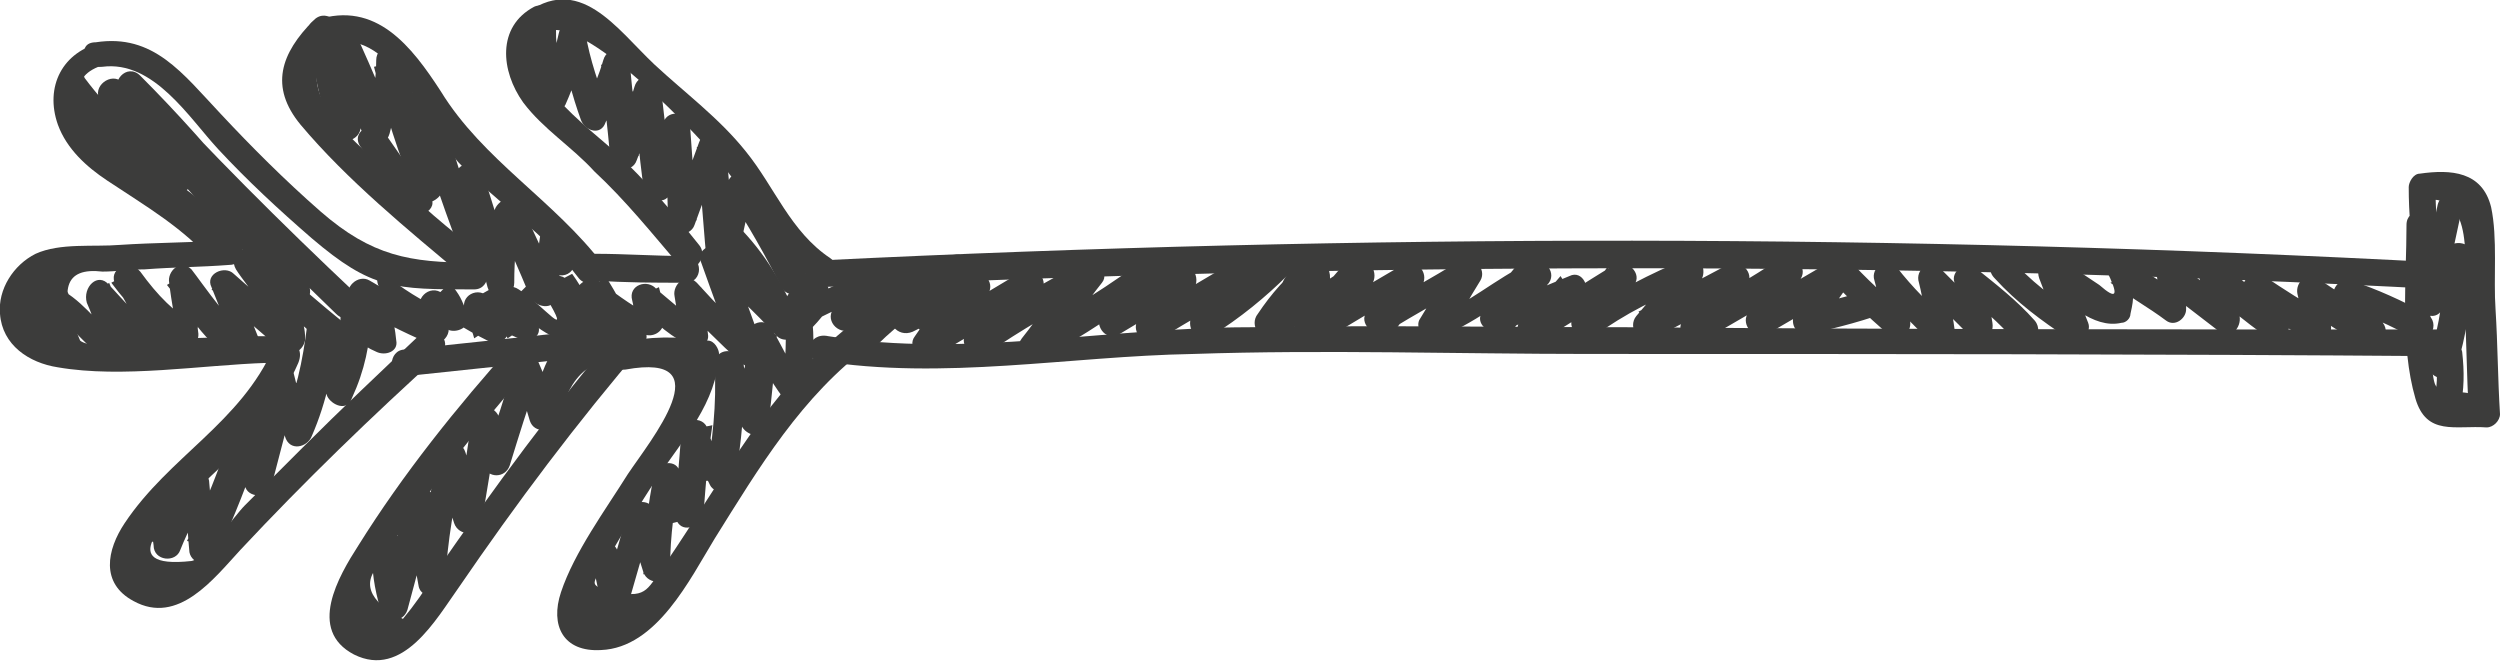 <?xml version="1.0" encoding="utf-8"?>
<!-- Generator: Adobe Illustrator 22.1.0, SVG Export Plug-In . SVG Version: 6.00 Build 0)  -->
<svg version="1.1" id="Calque_1" xmlns="http://www.w3.org/2000/svg" xmlns:xlink="http://www.w3.org/1999/xlink" x="0px" y="0px"
	 viewBox="0 0 112.3 29.7" style="enable-background:new 0 0 112.3 29.7;" xml:space="preserve">
<style type="text/css">
	.st0{fill:#3C3C3B;}
</style>
<g id="Calque_1_-_copie">
</g>
<g id="Calque_1_1_">
</g>
<g id="Calque_2_1_">
	<g>
		<g>
			<path class="st0" d="M4.6,1.9c-1.8,0.4-2.6,2-2,3.7C3,6.7,3.9,7.5,4.8,8.1c1.8,1.2,3.4,2.1,4.9,3.8c0.1-0.4,0.3-0.7,0.4-1.1
				c-1.6,0.1-3.2,0.1-4.7,0.2c-1.2,0.1-2.7-0.1-3.8,0.4c-1,0.5-1.7,1.6-1.6,2.7c0.1,1.4,1.3,2.2,2.6,2.4C5.5,17,9,16.4,12,16.3
				c0.8,0,0.8-1.3,0-1.2c-1.4,0-2.8,0.1-4.2,0.1c-0.8,0-3.6,0.6-4.2,0.1c-1-2.3-0.7-3.3,1-3.1c0.6,0,1.3-0.1,1.9-0.1
				C7.8,12,9,12,10.3,11.9c0.6,0,0.8-0.7,0.4-1.1C9.9,9.8,9,8.9,7.9,8.2C7,7.6,0.8,3.7,5.1,2.8C5.7,3,5.4,1.8,4.6,1.9L4.6,1.9z"/>
		</g>
	</g>
	<g>
		<g>
			<path class="st0" d="M4.6,3c2.3-0.3,3.9,2.3,5.2,3.7c1.3,1.4,2.7,2.7,4.2,4c2.7,2.3,3.7,2.3,7.3,2.3c0.8,0,0.8-1.3,0-1.2
				c-2.9,0-4.6-0.3-6.9-2.3c-1.6-1.4-3.1-2.9-4.5-4.4c-1.7-1.8-3-3.6-5.6-3.2C3.4,1.9,3.8,3.1,4.6,3L4.6,3z"/>
		</g>
	</g>
	<g>
		<g>
			<path class="st0" d="M14.1,0.9c-1.5,1.5-2,3-0.6,4.7c2.1,2.5,4.8,4.7,7.3,6.8c0.6,0.5,1.5-0.4,0.9-0.9c-1.5-1.2-3-2.4-4.3-3.8
				C15.8,6.2,12.8,4,15,1.8C15.6,1.2,14.7,0.3,14.1,0.9L14.1,0.9z"/>
		</g>
	</g>
	<g>
		<g>
			<path class="st0" d="M14.6,2c3-1,4.4,3.5,6,5.3c1.7,1.8,3.9,3.2,5.4,5.2c0.5,0.6,1.6,0,1.1-0.6c-2.2-2.9-5.4-4.7-7.3-7.8
				c-1.3-2-2.9-4.1-5.6-3.2C13.5,1.1,13.9,2.3,14.6,2L14.6,2z"/>
		</g>
	</g>
	<g>
		<g>
			<path class="st0" d="M24,0.3c-1.7,0.9-1.5,2.9-0.5,4.3c0.9,1.2,2.2,2,3.2,3.1c1.4,1.3,2.6,2.8,3.8,4.2c0.5,0.6,1.4-0.3,0.9-0.9
				c-1.2-1.5-2.4-2.9-3.8-4.2c-0.7-0.7-5.4-4.1-3-5.4C25.4,1,24.7,0,24,0.3L24,0.3z"/>
		</g>
	</g>
	<g>
		<g>
			<path class="st0" d="M26.7,12.6c1.4,0.1,2.7,0.1,4.1,0.1c0.8,0,0.8-1.2,0-1.2c-1.4,0-2.7-0.1-4.1-0.1
				C25.9,11.3,25.9,12.6,26.7,12.6L26.7,12.6z"/>
		</g>
	</g>
	<g>
		<g>
			<path class="st0" d="M24.4,1.5c1.6-1.2,7.3,4.9,8.2,6.1c1.4,1.8,2.2,3.8,4.1,5.1c0.7,0.5,1.3-0.6,0.6-1.1
				c-1.8-1.2-2.5-3.2-3.8-4.8c-1.2-1.5-2.7-2.6-4.1-3.9c-1.7-1.6-3.4-4.2-5.9-2.2C22.8,1.1,23.7,2,24.4,1.5L24.4,1.5z"/>
		</g>
	</g>
	<g>
		<g>
			<path class="st0" d="M12.2,16.4c0.2,0,0.4,0,0.6,0.1c-0.2-0.3-0.4-0.6-0.5-0.9c-1.5,3.4-4.7,4.9-6.7,7.9C4.8,24.7,4.5,26.2,6,27
				c2,1.1,3.6-1,4.8-2.3c2.9-3.1,5.9-6,9-8.8c0.6-0.6-0.3-1.4-0.9-0.9c-1.8,1.7-3.6,3.4-5.3,5.1c-0.9,0.9-1.7,1.7-2.6,2.6
				c-0.5,0.5-1.8,2.4-2.4,2.5c-3.6,0.4-0.9-2-0.5-2.5c0.8-0.8,1.6-1.5,2.4-2.3c1.2-1.2,2.2-2.5,2.9-4.1c0.2-0.5,0-0.9-0.5-0.9
				c-0.2,0-0.4,0-0.6-0.1C11.4,15,11.4,16.3,12.2,16.4L12.2,16.4z"/>
		</g>
	</g>
	<g>
		<g>
			<path class="st0" d="M18.2,16.9c2.8-0.3,5.7-0.6,8.5-0.9c0.8-0.1,0.8-1.3,0-1.2c-2.8,0.3-5.7,0.6-8.5,0.9
				C17.4,15.7,17.4,17,18.2,16.9L18.2,16.9z"/>
		</g>
	</g>
	<g>
		<g>
			<path class="st0" d="M23.1,15.4c-2.6,2.9-5,5.9-7,9.1c-0.9,1.4-2.3,3.8-0.2,4.9c2.2,1.1,3.7-1.6,4.7-3c2.6-3.8,5.3-7.4,8.3-10.9
				c0.5-0.6-0.4-1.5-0.9-0.9c-3.1,3.6-5.8,7.3-8.5,11.2c-0.4,0.7-0.9,1.4-1.4,2c-1.6-0.8-1.9-1.7-0.9-2.6c0.3-0.8,1.1-1.7,1.6-2.4
				c1.6-2.3,3.4-4.4,5.2-6.5C24.5,15.7,23.6,14.8,23.1,15.4L23.1,15.4z"/>
		</g>
	</g>
	<g>
		<g>
			<path class="st0" d="M28.1,16.6c4.4-0.8,1.1,3.2,0.1,4.7c-1,1.6-2.4,3.5-3,5.3c-0.5,1.5,0.1,2.7,1.8,2.6c2.5-0.1,4-3.2,5.1-5
				c2-3.2,3.9-6.4,7-8.7c0.6-0.5-0.3-1.4-0.9-0.9c-3.7,2.9-5.7,6.9-8.3,10.7c-0.8,1.1-0.8,1.6-2.2,1.3c-1.5-0.3-1-0.4-0.4-1.5
				c0.7-1.2,1.4-2.4,2.2-3.6c1.2-1.8,2.7-3.4,2.8-5.6c0-0.2-0.2-0.6-0.5-0.6c-1.4-0.2-2.6-0.2-4,0.1C27,15.5,27.3,16.7,28.1,16.6
				L28.1,16.6z"/>
		</g>
	</g>
	<g>
		<g>
			<path class="st0" d="M36.8,12.9c24.4-1.1,48.6-1.2,73,0.1c0.8,0,0.8-1.2,0-1.2c-24.3-1.3-48.6-1.3-73-0.1
				C36,11.7,35.9,13,36.8,12.9L36.8,12.9z"/>
		</g>
	</g>
	<g>
		<g>
			<path class="st0" d="M36.8,16.2c5.6,0.9,11.2-0.2,16.8-0.3c5.9-0.2,11.9,0,17.8,0c12.8,0,25.5,0,38.3,0.1c0.8,0,0.8-1.2,0-1.2
				c-12.1,0-24.2,0-36.3-0.1c-5.8,0-11.5-0.1-17.3,0c-6.3,0-12.7,1.4-18.9,0.4C36.3,14.9,36,16.1,36.8,16.2L36.8,16.2z"/>
		</g>
	</g>
	<g>
		<g>
			<path class="st0" d="M2.8,12.9c0.1,0.2,0.2,0.4,0.3,0.6c-0.3,0.1-0.6,0.2-0.9,0.4c0.9,0.6,1.7,1.7,2.7,2.4c0.5,0.3,1-0.2,0.9-0.7
				c-0.2-1-0.5-2-0.9-2.9c-0.3,0.3-0.7,0.5-1,0.8c0.9,1,1.8,2.6,3.3,2.5c0.5,0,0.8-0.5,0.5-0.9c-0.5-1-1-2-1.6-3
				c-0.4,0.2-0.7,0.4-1.1,0.6c0.9,1.2,1.8,2.1,3,2.9c0.5,0.3,1-0.2,0.9-0.7c-0.1-0.9-0.3-1.8-0.4-2.7c-0.3,0.2-0.7,0.4-1,0.6
				c0.9,1.1,2,3.3,3.6,3.4c0.4,0,0.7-0.4,0.6-0.8c-0.4-1-0.8-2-1.2-3c-0.3,0.2-0.7,0.4-1,0.6c1,0.9,2.1,1.8,3.1,2.7
				c0.4,0.4,1,0.1,1.1-0.4c0.1-1.4-1.3-2.8-2-3.9c-0.3,0.3-0.7,0.5-1,0.8c1.4,1.1,2.7,2.3,4.1,3.4c0.6,0.5,1.5-0.4,0.9-0.9
				c-1.4-1.1-2.7-2.3-4.1-3.4c-0.5-0.4-1.4,0.1-1,0.8c0.5,0.8,1.9,2.3,1.9,3.3c0.4-0.1,0.7-0.3,1.1-0.4c-1-0.9-2.1-1.8-3.1-2.7
				c-0.4-0.4-1.3,0-1,0.6c0.4,1,0.8,2,1.2,3c0.2-0.3,0.4-0.5,0.6-0.8c-0.6,0-2.3-2.5-2.7-3c-0.5-0.5-1.1,0.1-1,0.6
				c0.1,0.9,0.3,1.8,0.4,2.7c0.3-0.2,0.6-0.5,0.9-0.7c-1.1-0.7-1.8-1.4-2.6-2.5c-0.5-0.6-1.5-0.1-1.1,0.6c0.6,1,1.1,2,1.6,3
				c0.2-0.3,0.4-0.6,0.5-0.9c-0.6,0-2-1.7-2.4-2.1c-0.5-0.6-1.2,0.1-1,0.8c0.4,0.9,0.6,1.7,0.8,2.6C5,16,5.3,15.7,5.6,15.5
				c-1-0.7-1.7-1.8-2.7-2.4c-0.4-0.2-0.8,0-0.9,0.4v0.1c-0.1,0.2,0.1,0.6,0.3,0.7h0.1C2.9,14.3,3.5,13.3,2.8,12.9L2.8,12.9z"/>
		</g>
	</g>
	<g>
		<g>
			<path class="st0" d="M3,4.1c1.3,1.8,2.9,3.3,4.7,4.5c0.5,0.3,1.2-0.3,0.9-0.9C7.7,6.4,6.8,5.1,5.9,3.8c-0.3,0.3-0.7,0.5-1,0.8
				c2.7,3,5.4,5.9,8,8.9c0.4,0.5,1.2,0,1-0.6c-0.5-1.6-1.8-3-2.9-4.3C9.5,6.8,8,5.1,6.3,3.4C5.7,2.8,4.9,3.7,5.4,4.3
				c3.1,3.4,6.4,6.6,9.7,9.8c0.6,0.6,1.5-0.3,0.9-0.9C12.6,10,9.4,6.8,6.3,3.4C6,3.7,5.7,4,5.4,4.3c1.2,1.2,2.4,2.5,3.5,3.8
				c1.2,1.5,3.1,3.2,3.6,5.1c0.3-0.2,0.7-0.4,1-0.6c-2.7-3-5.4-5.9-8-8.9C5,3.2,4.1,3.9,4.5,4.5c0.9,1.3,1.8,2.6,2.7,3.9
				c0.3-0.3,0.6-0.6,0.9-0.9C6.4,6.4,5,5.1,3.8,3.5C3.6,2.8,2.6,3.4,3,4.1L3,4.1z"/>
		</g>
	</g>
	<g>
		<g>
			<path class="st0" d="M7,23.2c-0.2,0.6-0.2,0.6-0.1,1.3c0,0.7,1,0.8,1.2,0.2c0.4-1,0.8-1.7,1.4-2.6c-0.4-0.1-0.8-0.2-1.2-0.3
				c0.1,1,0.1,1.9,0.2,2.9c0,0.6,0.9,0.9,1.2,0.3c0.8-1.7,1.5-3.5,2.1-5.3c-0.4,0-0.8,0-1.2,0c0.1,0.7,0.3,1.4,0.4,2.1
				c0.1,0.6,1.1,0.6,1.2,0c0.4-1.5,0.8-3.1,1.2-4.6c-0.4,0-0.8,0-1.2,0c0.2,0.8,0.4,1.6,0.6,2.4c0.2,0.7,1,0.5,1.2,0
				c0.7-1.6,1-3.2,1.2-5c-0.4,0-0.8,0-1.2,0c0.1,1.1,0.3,2.1,0.7,3.2c0.2,0.4,0.9,0.7,1.1,0.1c0.6-1.3,0.8-2.4,0.9-3.8
				c-0.4,0.1-0.8,0.2-1.2,0.3c0.3,0.7,0.7,1.1,1.4,1.4c0.4,0.2,1,0,0.9-0.5c-0.1-1-0.3-1.7-0.9-2.5c-0.3,0.3-0.6,0.6-0.9,0.9
				c1,0.7,2.1,1.2,3.2,1.7c0.7,0.3,1.4-0.7,0.6-1.1c-1.1-0.5-2.2-1.1-3.2-1.7c-0.5-0.3-1.2,0.3-0.9,0.9c0.3,0.6,0.5,1.2,0.8,1.8
				c0.3-0.2,0.6-0.4,0.9-0.5c-0.3-0.3-0.6-0.7-0.9-1c-0.3-0.6-1.2-0.3-1.2,0.3c0,1.1-0.2,2.1-0.7,3.2c0.4,0,0.8,0.1,1.1,0.1
				c-0.4-1-0.6-1.8-0.7-2.8c-0.1-0.8-1.2-0.8-1.2,0c-0.2,1.6-0.5,3.1-1.2,4.6c0.4,0,0.8,0,1.2,0c-0.2-0.8-0.4-1.6-0.6-2.4
				c-0.2-0.6-1.1-0.6-1.2,0c-0.4,1.5-0.8,3.1-1.2,4.6c0.4,0,0.8,0,1.2,0c-0.1-0.7-0.3-1.4-0.4-2.1c-0.1-0.6-1-0.6-1.2,0
				c-0.5,1.7-1.2,3.4-2,5c0.4,0.1,0.8,0.2,1.2,0.3c-0.1-1-0.1-1.9-0.2-2.9c0-0.6-0.8-0.8-1.2-0.3c-0.6,0.9-1.1,1.8-1.5,2.9
				c0.4,0.1,0.8,0.1,1.2,0.2c0-0.3,0.1-0.6,0.1-0.9C8.4,22.8,7.2,22.5,7,23.2L7,23.2z"/>
		</g>
	</g>
	<g>
		<g>
			<path class="st0" d="M14.1,1.5C14,3.1,14.3,4.5,15,6c0.3,0.6,1.2,0.3,1.2-0.3c0-1.1-0.1-2.3-0.2-3.4c-0.4,0.1-0.8,0.1-1.2,0.2
				c0.5,1.2,1,2.4,1.5,3.5c0.2,0.5,1,0.7,1.2,0c0.3-1.1,0.4-2.1,0.5-3.2c-0.4,0.1-0.8,0.1-1.2,0.2c0.5,2,1.1,4,1.9,5.8
				C19,9.4,19.8,9,19.9,8.5c0.2-1.4,0.1-2.7-0.2-4.1c-0.4,0.1-0.8,0.2-1.2,0.3c0.6,2.2,1.3,4.3,2.1,6.4c0.3,0.6,1.2,0.6,1.2-0.2
				c0-1,0-1.9-0.1-2.9c-0.4,0.1-0.8,0.1-1.2,0.2c0.5,1.5,1,3.1,1.4,4.7c0.2,0.7,1.2,0.5,1.2-0.2c0-1.1,0.1-2.1,0.3-3.2
				c-0.4,0.1-0.8,0.2-1.2,0.3c0.6,1.1,1.1,2.3,1.6,3.5c0.2,0.5,1.1,0.7,1.2,0c0.1-0.9,0.3-1.8,0.4-2.7c-0.3,0.1-0.7,0.2-1,0.3
				c0.1,0.2,0.1,0.4,0.2,0.7c-0.2,0.8,1,1.1,1.2,0.3c0.2-0.8,0.1-1.3-0.5-1.9c-0.3-0.3-1-0.2-1,0.3c-0.1,0.9-0.3,1.8-0.4,2.7
				c0.4,0,0.8,0,1.2,0c-0.5-1.3-1.1-2.5-1.7-3.8c-0.3-0.6-1.1-0.2-1.2,0.3c-0.1,1.1-0.2,2.1-0.3,3.2c0.4-0.1,0.8-0.1,1.2-0.2
				c-0.4-1.6-0.9-3.1-1.4-4.7c-0.2-0.6-1.3-0.6-1.2,0.2c0.1,1,0.1,1.9,0.1,2.9c0.4-0.1,0.8-0.1,1.2-0.2c-0.9-2.1-1.6-4.2-2.1-6.4
				c-0.2-0.8-1.4-0.5-1.2,0.3c0.3,1.3,0.3,2.4,0.2,3.7c0.4-0.1,0.8-0.2,1.2-0.3c-0.8-1.8-1.3-3.6-1.8-5.5c-0.2-0.7-1.2-0.5-1.2,0.2
				c0,1-0.2,1.9-0.4,2.8c0.4,0,0.8,0,1.2,0c-0.5-1.2-1-2.4-1.5-3.5C16,1.4,14.9,1.4,15,2.2c0.1,1.1,0.2,2.3,0.2,3.4
				c0.4-0.1,0.8-0.2,1.2-0.3c-0.6-1.3-0.8-2.4-0.7-3.8C15.4,0.7,14.2,0.7,14.1,1.5L14.1,1.5z"/>
		</g>
	</g>
	<g>
		<g>
			<path class="st0" d="M16.2,6.6c0.7,0.9,1.3,1.8,2,2.8c0.5,0.6,1.6,0,1.1-0.6C18.6,7.9,18,7,17.3,6C16.8,5.3,15.7,5.9,16.2,6.6
				L16.2,6.6z"/>
		</g>
	</g>
	<g>
		<g>
			<path class="st0" d="M17.2,13.1c1,0.7,1.8,1.2,2.9,1.7c0.4,0.2,1.1-0.1,0.9-0.7c-0.3-0.7-0.3-0.8-0.8-1.4
				c-0.3,0.3-0.6,0.6-0.9,0.9c0.8,0.7,1.6,1.2,2.6,1.7c0.4,0.2,1,0,0.9-0.5c-0.1-0.9-0.1-1-0.6-1.9c-0.4,0.2-0.7,0.4-1.1,0.6
				c0.6,0.8,1.2,1.3,2.2,1.7c0.4,0.2,1,0,0.9-0.5c-0.1-1-0.1-1-0.5-1.9c-0.3,0.3-0.6,0.6-0.9,0.9c1,0.6,2,1.9,3.2,1.5
				c0.3-0.1,0.4-0.3,0.5-0.6c0.1-0.9-0.3-1.6-0.8-2.3c-0.4,0.2-0.7,0.4-1.1,0.6c0.9,1.3,1.7,2.1,3.1,2.8c0.5,0.3,1.2-0.3,0.9-0.9
				c-0.5-0.8-0.9-1.6-1.4-2.4c-0.3,0.3-0.7,0.5-1,0.8c0.9,0.7,1.7,1.3,2.7,1.8c0.4,0.2,0.9-0.1,0.9-0.5c0-0.9,0-0.8-0.2-1.6
				c-0.4,0.2-0.8,0.3-1.1,0.5c0.7,0.9,1.3,1.5,2.4,2.1c0.4,0.2,1,0,0.9-0.5c-0.1-0.8-0.1-1.3-0.3-2.1c-0.3,0.2-0.7,0.4-1,0.6
				c0.9,1,1.8,1.9,2.8,2.8c0.4,0.4,1.3,0,1-0.6c-0.5-1.4-1-2.8-1.6-4.3c-0.3,0.2-0.7,0.4-1,0.6c1.1,1,2.2,2,3.2,3.1
				c0.4,0.4,1.3,0,1-0.6c-0.7-1.7-1.5-3.1-2.8-4.4c-0.6-0.6-1.4,0.3-0.9,0.9c1.1,1.2,1.9,2.3,2.5,3.9c0.3-0.2,0.7-0.4,1-0.6
				c-1.1-1-2.2-2-3.2-3.1c-0.4-0.4-1.3,0-1,0.6c0.5,1.4,1,2.8,1.6,4.3c0.3-0.2,0.7-0.4,1-0.6c-1-0.9-1.9-1.8-2.8-2.8
				c-0.5-0.5-1.1,0.1-1,0.6c0.1,0.6,0.2,1.2,0.2,1.8c0.3-0.2,0.6-0.4,0.9-0.5c-0.6-0.5-1.3-1.1-1.9-1.6c-0.4-0.5-1.3-0.2-1.1,0.5
				c0.1,0.4,0.1,0.8,0.2,1.3c0.3-0.2,0.6-0.4,0.9-0.5c-0.9-0.4-1.7-1-2.5-1.6c-0.5-0.4-1.4,0.1-1,0.8c0.5,0.8,0.9,1.6,1.4,2.4
				c0.3-0.3,0.6-0.6,0.9-0.9c-1.1-0.5-2-1.3-2.7-2.3c-0.5-0.7-1.5-0.1-1.1,0.6c1.3,2.2-0.1,0.4-1.2-0.3c-0.6-0.4-1.1,0.3-0.9,0.9
				c0.1,0.4,0.2,0.9,0.4,1.3c0.3-0.2,0.6-0.4,0.9-0.5c-0.6-0.4-1.2-0.9-1.7-1.3c-0.5-0.6-1.4-0.1-1.1,0.6c0.1,0.4,0.3,0.8,0.4,1.2
				c0.3-0.2,0.6-0.4,0.9-0.5c-0.9-0.3-1.7-0.8-2.3-1.5c-0.6-0.5-1.4,0.3-0.9,0.9c0.2,0.3,0.3,0.6,0.5,0.8c0.3-0.2,0.6-0.5,0.9-0.7
				c-1.1-0.5-2-1-2.9-1.7C17.2,11.6,16.6,12.6,17.2,13.1L17.2,13.1z"/>
		</g>
	</g>
	<g>
		<g>
			<path class="st0" d="M23.6,1.1c0,1.3,0.2,2.4,0.7,3.6c0.2,0.4,0.9,0.4,1.1,0c0.4-0.9,0.7-1.8,0.9-2.7c-0.4,0-0.8,0-1.2,0
				c0.3,1.1,0.6,2.3,1,3.4c0.2,0.5,0.9,0.7,1.1,0.1c0.4-0.8,0.7-1.6,1-2.4C27.8,3,27.4,3,27,2.9c0.1,1.4,0.3,2.8,0.4,4.1
				c0.1,0.7,1,0.8,1.2,0.2c0.4-1,0.7-1.9,1-2.9c-0.4-0.1-0.8-0.1-1.2-0.2c0.2,1.4,0.3,2.8,0.5,4.3C29,9,30,9.3,30.1,8.6
				c0.2-0.9,0.4-1.8,0.8-2.7c-0.4-0.1-0.8-0.1-1.2-0.2C29.9,7.1,30,8.5,30,9.9c0,0.7,1,0.8,1.2,0.2C31.6,9,32,7.9,32.5,6.8
				c-0.4-0.1-0.8-0.1-1.2-0.2c0.2,1.9,0.3,3.8,0.5,5.7c0.1,0.7,1.1,0.9,1.2,0.2c0.2-1.3,0.5-2.6,0.8-3.9c-0.4,0-0.8,0.1-1.1,0.1
				c0.9,1.4,1.7,2.8,2.4,4.2c0.4,0.7,1.4,0.1,1.1-0.6c-0.7-1.5-1.5-2.9-2.4-4.2c-0.3-0.4-1-0.4-1.1,0.1c-0.3,1.3-0.6,2.6-0.8,3.9
				c0.4,0.1,0.8,0.1,1.2,0.2c-0.2-1.9-0.3-3.8-0.5-5.7c-0.1-0.7-1-0.8-1.2-0.2c-0.4,1.1-0.8,2.2-1.3,3.3c0.4,0.1,0.8,0.1,1.2,0.2
				c-0.1-1.4-0.2-2.8-0.3-4.2c-0.1-0.7-1-0.8-1.2-0.2c-0.4,0.9-0.6,1.8-0.8,2.7c0.4,0.1,0.8,0.1,1.2,0.2C30,7,29.9,5.6,29.7,4.1
				c-0.1-0.7-1-0.9-1.2-0.2c-0.3,1-0.6,2-1,2.9c0.4,0.1,0.8,0.1,1.2,0.2c-0.1-1.4-0.3-2.8-0.4-4.1c-0.1-0.7-1-0.9-1.2-0.2
				s-0.5,1.4-0.9,2.1c0.4,0,0.8,0.1,1.1,0.1c-0.4-1.1-0.8-2.2-1-3.4c-0.1-0.6-1.1-0.6-1.2,0c-0.2,0.9-0.4,1.6-0.7,2.4
				c0.4,0,0.7,0,1.1,0c-0.4-1-0.6-1.9-0.5-3C24.9,0.3,23.7,0.3,23.6,1.1L23.6,1.1z"/>
		</g>
	</g>
	<g>
		<g>
			<path class="st0" d="M16.7,24.6c0,1,0.1,1.8,0.4,2.8c0.2,0.6,1,0.6,1.2,0c0.4-1.5,0.8-2.9,1.1-4.4c-0.4,0-0.8,0-1.2,0
				c0.2,1.1,0.4,2.2,0.6,3.3c0.1,0.7,1.2,0.5,1.2-0.2c0.1-1.8,0.4-3.5,0.8-5.3c-0.4,0-0.8,0-1.2,0c0.3,0.9,0.5,1.8,0.8,2.7
				c0.2,0.6,1.1,0.6,1.2,0c0.3-1.4,0.5-2.9,0.7-4.3c-0.4,0-0.8,0-1.2,0c0.2,0.6,0.4,1.1,0.6,1.7c0.2,0.6,1,0.6,1.2,0
				c0.4-1.3,0.8-2.6,1.3-4c-0.4,0-0.8,0.1-1.1,0.1c0.3,0.6,0.5,1.2,0.7,1.9c0.2,0.6,1,0.5,1.2,0c0.3-0.7,0.5-1.5,1.1-2.1
				c0.4-0.4,0.6-0.3,0.9-0.6c0.3-0.3,0.4-0.3,0.5-0.8c0.3-0.8-0.9-1.1-1.2-0.3c0,0-1,0.2-1.1,0.3c-0.8,0.6-1.1,2.3-1.4,3.1
				c0.4,0,0.8,0,1.2,0c-0.2-0.8-0.5-1.5-0.8-2.2c-0.2-0.5-1-0.3-1.1,0.1c-0.4,1.3-0.8,2.6-1.3,4c0.4,0,0.8,0,1.2,0
				c-0.2-0.6-0.4-1.1-0.6-1.7c-0.2-0.5-1.1-0.7-1.2,0c-0.2,1.5-0.4,2.9-0.7,4.3c0.4,0,0.8,0,1.2,0c-0.3-0.9-0.5-1.8-0.8-2.7
				c-0.2-0.6-1.1-0.6-1.2,0c-0.4,1.9-0.7,3.7-0.8,5.6c0.4-0.1,0.8-0.1,1.2-0.2c-0.2-1.1-0.4-2.2-0.6-3.3c-0.1-0.6-1.1-0.6-1.2,0
				c-0.4,1.5-0.8,2.9-1.1,4.4c0.4,0,0.8,0,1.2,0C18.1,26,18,25.2,18,24.3C17.9,23.8,16.7,23.8,16.7,24.6L16.7,24.6z"/>
		</g>
	</g>
	<g>
		<g>
			<path class="st0" d="M26.6,25.1c0.1,0.7,0.3,1.4,0.4,2.1c0.1,0.6,1,0.6,1.2,0c0.4-1.4,0.8-2.8,1.2-4.1c-0.4,0-0.8,0-1.2,0
				c0.2,0.9,0.4,1.7,0.7,2.6c0.2,0.6,1.2,0.6,1.2-0.2c0-1.4,0.2-2.9,0.5-4.3c-0.4,0-0.8,0.1-1.1,0.1c0.3,0.7,0.6,1.4,0.9,2.1
				c0.3,0.6,1.1,0.2,1.2-0.3c0.1-1.3,0.2-2.7,0.4-4c-0.4,0.1-0.8,0.1-1.2,0.2c0.3,0.9,0.7,1.7,1.1,2.5c0.2,0.4,1,0.4,1.1-0.1
				c0.3-1.8,0.5-3.6,0.4-5.5c-0.4,0.1-0.8,0.1-1.2,0.2c0.4,0.9,0.7,1.8,1.1,2.7c0.2,0.5,1.1,0.7,1.2,0c0.2-1.4,0.3-2.7,0.4-4.1
				c-0.4,0.1-0.8,0.2-1.2,0.3c0.4,0.9,0.9,1.8,1.5,2.6c0.3,0.4,1,0.4,1.1-0.1c0.2-1.1,0.3-2.2,0.2-3.3c0-0.8-1.3-0.8-1.2,0
				c0,1.1,0,1.9-0.2,3c0.4,0,0.8-0.1,1.1-0.1c-0.6-0.8-1-1.7-1.5-2.6c-0.3-0.6-1.1-0.3-1.2,0.3c0,1.3-0.1,2.5-0.3,3.8
				c0.4,0,0.8,0,1.2,0c-0.4-0.9-0.7-1.8-1.1-2.7c-0.2-0.6-1.2-0.6-1.2,0.2c0.1,1.8-0.1,3.4-0.4,5.2c0.4,0,0.8-0.1,1.1-0.1
				c-0.4-0.7-0.8-1.4-1-2.2c-0.2-0.7-1.2-0.5-1.2,0.2c-0.1,1.3-0.2,2.7-0.4,4c0.4-0.1,0.8-0.2,1.2-0.3c-0.3-0.7-0.6-1.4-0.9-2.1
				c-0.2-0.5-1-0.3-1.1,0.1c-0.3,1.5-0.5,3-0.5,4.6c0.4-0.1,0.8-0.1,1.2-0.2c-0.3-0.9-0.6-1.7-0.7-2.6c-0.1-0.6-1-0.6-1.2,0
				c-0.4,1.4-0.8,2.8-1.2,4.1c0.4,0,0.8,0,1.2,0c-0.1-0.7-0.3-1.4-0.4-2.1C27.7,24,26.5,24.3,26.6,25.1L26.6,25.1z"/>
		</g>
	</g>
	<g>
		<g>
			<path class="st0" d="M37,13.9c0.1-0.2,0.2-0.3,0.2-0.5c0.2-0.5-0.3-1.2-0.9-0.9c-0.8,0.5-0.8,0.5-1.2,1.3
				c-0.3,0.6,0.3,1.1,0.9,0.9c1.3-0.7,2.6-1.3,4-1.8c-0.2-0.3-0.4-0.7-0.6-1c-0.6,0.6-1.3,1.3-1.9,1.9c-0.5,0.5,0.1,1.3,0.8,1
				c1.6-0.7,3.3-1.4,4.9-2.2c-0.3-0.3-0.5-0.7-0.8-1c-0.7,0.8-1.4,1.6-2.2,2.3c-0.5,0.5,0.1,1.3,0.8,1c1-0.5,2-1,3-1.5
				c-0.3-0.3-0.5-0.7-0.8-1c-1.2,1.4-1,1.1-2.1,2.7c-0.4,0.5,0.3,1.2,0.9,0.9c1.5-0.9,3-1.8,4.4-2.6c-0.3-0.3-0.5-0.7-0.8-1
				c-1.3,1.4-1.1,1.1-2.2,2.6c-0.4,0.5,0.4,1.2,0.9,0.9c1.6-1.1,3.2-2,4.8-2.9c-0.3-0.3-0.6-0.6-0.9-0.9c-0.8,1-1.5,2.1-2.3,3.1
				c-0.4,0.5,0.3,1.1,0.9,0.9c1.9-1,3.6-2.2,5.3-3.4c-0.3-0.3-0.5-0.7-0.8-1c-0.6,0.8-1.2,1.5-1.8,2.3c-0.4,0.5,0.1,1.4,0.8,1
				c1-0.6,2-1.2,3-1.8c-0.3-0.3-0.5-0.7-0.8-1c-0.9,1.2-0.8,0.9-1.4,2.2c-0.3,0.5,0.3,1.2,0.9,0.9c1.4-0.9,2.9-1.7,4.3-2.6
				c-0.3-0.3-0.5-0.7-0.8-1c-0.6,0.8-1.3,1.6-1.9,2.4c-0.4,0.5,0.1,1.4,0.8,1c1.3-0.8,2.5-1.8,3.4-2.7c-0.6,0.6,0.3,1.4,0.9,0.9
				c0.1-0.1,0.2-0.2,0.3-0.3c0.2-0.2,0.2-0.5,0.1-0.8c-0.1-0.1-0.1-0.3-0.2-0.4c-0.1-0.2-0.3-0.3-0.5-0.3c-1.7,0-3.2,1.6-4.5,2.4
				c0.3,0.3,0.5,0.7,0.8,1c0.6-0.8,1.3-1.6,1.9-2.4c0.4-0.5-0.1-1.4-0.8-1c-1.4,0.9-2.9,1.7-4.3,2.6c0.3,0.3,0.6,0.6,0.9,0.9
				c0.4-0.7,0.8-1.3,1.2-2c0.4-0.5-0.1-1.4-0.8-1c-1,0.6-2,1.2-3,1.8c0.3,0.3,0.5,0.7,0.8,1c0.6-0.8,1.2-1.5,1.8-2.3
				c0.4-0.5-0.1-1.4-0.8-1c-1.7,1.3-3.5,2.4-5.3,3.4c0.3,0.3,0.6,0.6,0.9,0.9c0.8-1,1.5-2.1,2.3-3.1c0.4-0.5-0.4-1.1-0.9-0.9
				c-1.7,0.9-3.3,1.8-4.8,2.9c0.3,0.3,0.6,0.6,0.9,0.9c0.7-0.8,1.3-1.6,2-2.4c0.5-0.5-0.1-1.4-0.8-1c-1.5,0.9-3,1.8-4.4,2.6
				c0.3,0.3,0.6,0.6,0.9,0.9c0.6-0.8,1.2-1.6,1.9-2.4c0.5-0.5-0.1-1.3-0.8-1c-1,0.5-2,1-3,1.5c0.3,0.3,0.5,0.7,0.8,1
				c0.7-0.8,1.4-1.6,2.2-2.3c0.5-0.5-0.1-1.3-0.8-1c-1.6,0.7-3.3,1.4-4.9,2.2c0.3,0.3,0.5,0.7,0.8,1c0.6-0.6,1.3-1.3,1.9-1.9
				c0.4-0.4,0-1.3-0.6-1c-1.5,0.6-2.9,1.2-4.3,2c0.3,0.3,0.6,0.6,0.9,0.9c0.3-0.3,0.5-0.6,0.8-0.9c-0.3-0.3-0.6-0.6-0.9-0.9
				c-0.1,0.2-0.2,0.3-0.2,0.5C35.5,14,36.6,14.6,37,13.9L37,13.9z"/>
		</g>
	</g>
	<g>
		<g>
			<path class="st0" d="M39.5,15.4c0.4-0.4,0.8-0.7,1.2-1.1c0.6-0.5-0.3-1.4-0.9-0.9c-0.4,0.4-0.8,0.7-1.2,1.1
				C38.1,15.1,38.9,16,39.5,15.4L39.5,15.4z"/>
		</g>
	</g>
	<g>
		<g>
			<path class="st0" d="M58.6,11.8c-0.8,0.6-1.5,1.4-2.1,2.3c-0.4,0.5,0.1,1.3,0.8,1c1.5-0.7,2.8-1.5,4.1-2.5
				c-0.3-0.3-0.5-0.7-0.8-1c-1.3,1.5-1.2,1.4-2.4,3c-0.4,0.5,0.4,1.2,0.9,0.9c1.5-0.9,3-1.8,4.5-2.7c-0.3-0.3-0.6-0.6-0.9-0.9
				c-0.3,0.8-0.7,1.5-1.3,2.1c-0.4,0.5,0.3,1.2,0.9,0.9c1.3-0.8,2.6-1.5,3.9-2.3c-0.3-0.3-0.6-0.6-0.9-0.9c-0.5,0.9-1,1.8-1.5,2.6
				c-0.3,0.4,0.2,1.1,0.7,0.9c1.7-0.6,3-1.8,4.7-2.6c-0.3-0.3-0.5-0.7-0.8-1c-1,1.2-0.9,1.1-1.8,2.4c-0.4,0.5,0.3,1.1,0.9,0.9
				c1.1-0.5,2.1-1,3.2-1.5c-0.2-0.3-0.4-0.7-0.6-1c-0.6,0.7-1.2,1.4-1.8,2c-0.4,0.5,0.1,1.4,0.8,1c1.3-0.8,2.7-1.7,4-2.5
				c-0.3-0.3-0.6-0.6-0.9-0.9c-0.5,0.7-1,1.5-1.5,2.2c-0.4,0.5,0.3,1.2,0.9,0.9c1.4-1,2.9-1.8,4.5-2.3c-0.2-0.3-0.4-0.7-0.6-1
				c-0.7,0.8-1.3,1.6-2,2.4c-0.4,0.5,0.1,1.3,0.8,1c1.3-0.7,2.7-1.4,4-2.1c-0.3-0.3-0.5-0.7-0.8-1c-1.2,1.2-0.9,0.9-1.9,2.3
				c-0.4,0.5,0.3,1.1,0.9,0.9c1.4-0.8,2.8-1.6,4.2-2.5c-0.3-0.3-0.6-0.6-0.9-0.9c-0.5,0.7-0.9,1.5-1.3,2.2c-0.3,0.5,0.3,1.2,0.9,0.9
				c1.2-0.7,2.4-1.4,3.6-2.1c-0.3-0.3-0.5-0.7-0.8-1c-1.2,1.2-0.9,0.7-1.6,2.2c-0.2,0.5,0.1,1,0.7,0.9c1.3-0.3,2.5-0.6,3.8-1.1
				c0.7-0.3,0.4-1.5-0.3-1.2c-1.3,0.5-2.5,0.8-3.8,1.1c0.2,0.3,0.5,0.6,0.7,0.9c0.5-0.7,0.9-1.3,1.4-2c0.5-0.5-0.1-1.3-0.8-1
				c-1.2,0.7-2.4,1.4-3.6,2.1c0.3,0.3,0.6,0.6,0.9,0.9c0.4-0.8,0.8-1.5,1.3-2.2c0.3-0.5-0.3-1.2-0.9-0.9c-1.4,0.9-2.7,1.7-4.2,2.5
				c0.3,0.3,0.6,0.6,0.9,0.9c0.6-0.7,1.1-1.4,1.7-2.1c0.5-0.5-0.1-1.3-0.8-1c-1.3,0.7-2.7,1.4-4,2.1c0.3,0.3,0.5,0.7,0.8,1
				c0.7-0.8,1.3-1.6,2-2.4c0.3-0.4,0-1.3-0.6-1c-1.7,0.7-3.2,1.5-4.8,2.5c0.3,0.3,0.6,0.6,0.9,0.9c0.5-0.7,1-1.5,1.5-2.2
				c0.4-0.5-0.3-1.2-0.9-0.9c-1.3,0.8-2.7,1.7-4,2.5c0.3,0.3,0.5,0.7,0.8,1c0.6-0.7,1.2-1.4,1.8-2c0.4-0.4,0-1.3-0.6-1
				C68.6,13.2,68.9,13,67,14c0.3,0.3,0.6,0.6,0.9,0.9c0.5-0.7,1.1-1.4,1.6-2.1c0.5-0.5-0.1-1.3-0.8-1c-1.5,0.7-2.8,1.9-4.4,2.5
				c0.2,0.3,0.5,0.6,0.7,0.9c0.5-0.9,1-1.8,1.5-2.6c0.3-0.5-0.3-1.2-0.9-0.9c-1.3,0.8-2.6,1.5-3.9,2.3c0.3,0.3,0.6,0.6,0.9,0.9
				c0.5-0.6,1-1.3,1.3-2.1c0.3-0.6-0.3-1.2-0.9-0.9c-1.5,0.9-3,1.7-4.5,2.7c0.3,0.3,0.6,0.6,0.9,0.9c0.7-0.9,1.5-1.8,2.2-2.7
				c0.4-0.5-0.1-1.4-0.8-1c-1.4,1-2.7,1.7-4.1,2.5c0.3,0.3,0.5,0.7,0.8,1c0.6-0.9,1.3-1.6,2.1-2.3C60.1,12.1,59.2,11.2,58.6,11.8
				L58.6,11.8z"/>
		</g>
	</g>
	<g>
		<g>
			<path class="st0" d="M82.2,12.5c0.8,0.9,1.7,1.7,2.6,2.5c0.5,0.4,1.1,0,1-0.6c-0.1-0.7-0.2-1.4-0.4-2.1c-0.3,0.2-0.7,0.4-1,0.6
				c0.8,0.9,1.5,1.7,2.4,2.5c0.5,0.4,1.1,0,1-0.6c-0.1-0.8-0.3-1.6-0.4-2.4c-0.3,0.2-0.7,0.4-1,0.6c0.7,0.7,1.4,1.4,2.1,2.1
				c0.5,0.5,1.1,0,1-0.6c-0.1-0.7-0.3-1.4-0.5-2.1c-0.3,0.2-0.6,0.5-0.9,0.7c0.9,0.7,1.7,1.4,2.4,2.2c0.6,0.6,1.4-0.3,0.9-0.9
				c-0.8-0.9-1.7-1.6-2.7-2.4c-0.4-0.3-1.1,0.2-0.9,0.7c0.2,0.7,0.4,1.3,0.5,2.1c0.3-0.2,0.7-0.4,1-0.6c-0.7-0.7-1.4-1.4-2.1-2.1
				c-0.5-0.5-1.2,0-1,0.6c0.2,0.8,0.3,1.6,0.4,2.4c0.3-0.2,0.7-0.4,1-0.6c-0.9-0.8-1.7-1.6-2.4-2.5c-0.4-0.5-1.2,0-1,0.6
				c0.2,0.7,0.3,1.4,0.4,2.1c0.3-0.2,0.7-0.4,1-0.6c-0.9-0.8-1.8-1.6-2.6-2.5C82.5,11,81.7,11.9,82.2,12.5L82.2,12.5z"/>
		</g>
	</g>
	<g>
		<g>
			<path class="st0" d="M89.6,12.5c1,1.1,2.1,1.9,3.3,2.7c0.4,0.3,1.1-0.2,0.9-0.7c-0.4-1-0.6-1.6-1.1-2.6c-0.3,0.3-0.6,0.6-0.9,0.9
				c1,0.7,2.2,2,3.5,1.7c0.2,0,0.4-0.2,0.4-0.4c0.2-0.9,0.1-0.7,0-1.9c-0.3,0.2-0.6,0.4-0.9,0.5c0.8,0.6,1.7,1.1,2.5,1.7
				c0.4,0.3,0.9-0.1,0.9-0.5c0-0.9,0-0.8-0.2-1.7c-0.3,0.2-0.6,0.5-0.9,0.7c0.9,0.7,1.7,1.3,2.6,2c0.5,0.4,1-0.2,0.9-0.7
				c-0.3-1.3-0.2-1.1-0.8-2.3c-0.3,0.3-0.7,0.5-1,0.8c1,0.9,2,1.7,3.1,2.5c0.5,0.4,1.1-0.3,0.9-0.9c-0.3-0.6-0.6-1.1-0.9-1.6
				c-0.3,0.3-0.6,0.6-0.9,0.9c0.9,0.6,1.8,1.2,2.8,1.7c0.5,0.3,1-0.2,0.9-0.7s-0.3-1.1-0.4-1.6c-0.3,0.2-0.6,0.5-0.9,0.7
				c0.9,0.7,1.8,1.3,2.8,1.8c0.5,0.3,1.2-0.3,0.9-0.9c-0.4-0.6-0.7-1.2-1.1-1.7c-0.2,0.3-0.5,0.6-0.7,0.9c1.1,0.4,2.1,0.8,3.1,1.4
				c0.7,0.4,1.3-0.7,0.6-1.1c-1.1-0.6-2.2-1.1-3.4-1.5c-0.5-0.2-1,0.5-0.7,0.9c0.4,0.6,0.7,1.2,1.1,1.7c0.3-0.3,0.6-0.6,0.9-0.9
				c-1-0.6-1.9-1.2-2.8-1.8c-0.5-0.3-1,0.2-0.9,0.7s0.3,1.1,0.4,1.6c0.3-0.2,0.6-0.5,0.9-0.7c-1-0.5-1.9-1.1-2.8-1.7
				c-0.5-0.4-1.2,0.3-0.9,0.9c0.4,0.5,0.7,1.1,0.9,1.6c0.3-0.3,0.6-0.6,0.9-0.9c-1-0.7-2-1.4-2.8-2.3c-0.5-0.5-1.3,0.1-1,0.8
				c0.2,0.7,0.4,1.3,0.7,2c0.3-0.2,0.6-0.5,0.9-0.7c-0.9-0.7-1.7-1.3-2.6-2c-0.5-0.3-1,0.2-0.9,0.7c0.1,0.4,0.1,0.9,0.2,1.3
				c0.3-0.2,0.6-0.4,0.9-0.5c-0.8-0.6-1.7-1.1-2.5-1.7c-0.4-0.3-1,0.1-0.9,0.5c0.6,1.2,0.5,1.4-0.3,0.7c-0.6-0.4-1.2-0.8-1.8-1.2
				c-0.6-0.4-1.1,0.3-0.9,0.9c0.3,0.8,0.6,1.5,0.9,2.3c0.3-0.2,0.6-0.5,0.9-0.7c-1.2-0.7-2.2-1.5-3.1-2.5C89.9,11,89,11.9,89.6,12.5
				L89.6,12.5z"/>
		</g>
	</g>
	<g>
		<g>
			<path class="st0" d="M108.1,10.1c0,2.4-0.3,5.4,0.4,7.8c0.5,1.7,1.8,1.2,3.2,1.3c0.3,0,0.6-0.3,0.6-0.6c-0.1-1.6-0.1-3.1-0.2-4.7
				c-0.1-1.4,0.1-3.2-0.2-4.6c-0.4-1.6-1.8-1.7-3.2-1.5c-0.3,0-0.5,0.4-0.5,0.6c0,1.2,0.1,2.3,0.3,3.4c0.2,0.8,1.4,0.5,1.2-0.3
				c-0.2-1-0.3-2-0.3-3.1c-0.2,0.2-0.3,0.4-0.5,0.6c2.3-0.4,1.8,3,1.8,4.5c0.1,1.7,0.1,3.4,0.2,5c0.2-0.2,0.4-0.4,0.6-0.6
				c-0.7-0.1-1.6,0.2-2.1-0.6c-0.2-0.4-0.2-2-0.2-2.6c-0.1-1.5-0.1-3.1-0.1-4.6C109.3,9.3,108.1,9.3,108.1,10.1L108.1,10.1z"/>
		</g>
	</g>
	<g>
		<g>
			<path class="st0" d="M109.5,9.2c-0.3,1.4-0.6,2.8-0.9,4.2c-0.1,0.7,0.8,1.1,1.1,0.5c0.5-0.8,0.9-1.5,1.4-2.3
				c-0.4-0.1-0.8-0.2-1.2-0.3c-0.1,1.7-0.3,3.3-0.8,4.9c-0.2,0.7,0.8,1.1,1.1,0.5c0.1-0.2,0.2-0.4,0.3-0.5c-0.4,0-0.8-0.1-1.1-0.1
				c0.1,0.7,0.1,1.3-0.1,1.9c-0.1,0.4,0.2,0.8,0.6,0.8c0.3,0,0.6,0.1,0.9,0.1c0.8,0.1,1.1-1.1,0.3-1.2c-0.5-0.1-0.7-0.1-1.2-0.1
				c0.2,0.3,0.4,0.5,0.6,0.8c0.2-0.9,0.2-1.7,0.1-2.6c-0.1-0.5-0.9-0.6-1.1-0.1c-0.1,0.2-0.2,0.4-0.3,0.5c0.4,0.2,0.8,0.3,1.1,0.5
				c0.5-1.7,0.8-3.4,0.8-5.2c0-0.6-0.9-0.8-1.2-0.3c-0.5,0.8-0.9,1.5-1.4,2.3c0.4,0.2,0.8,0.3,1.1,0.5c0.3-1.4,0.6-2.8,0.9-4.2
				C110.9,8.7,109.7,8.4,109.5,9.2L109.5,9.2z"/>
		</g>
	</g>
</g>
</svg>
